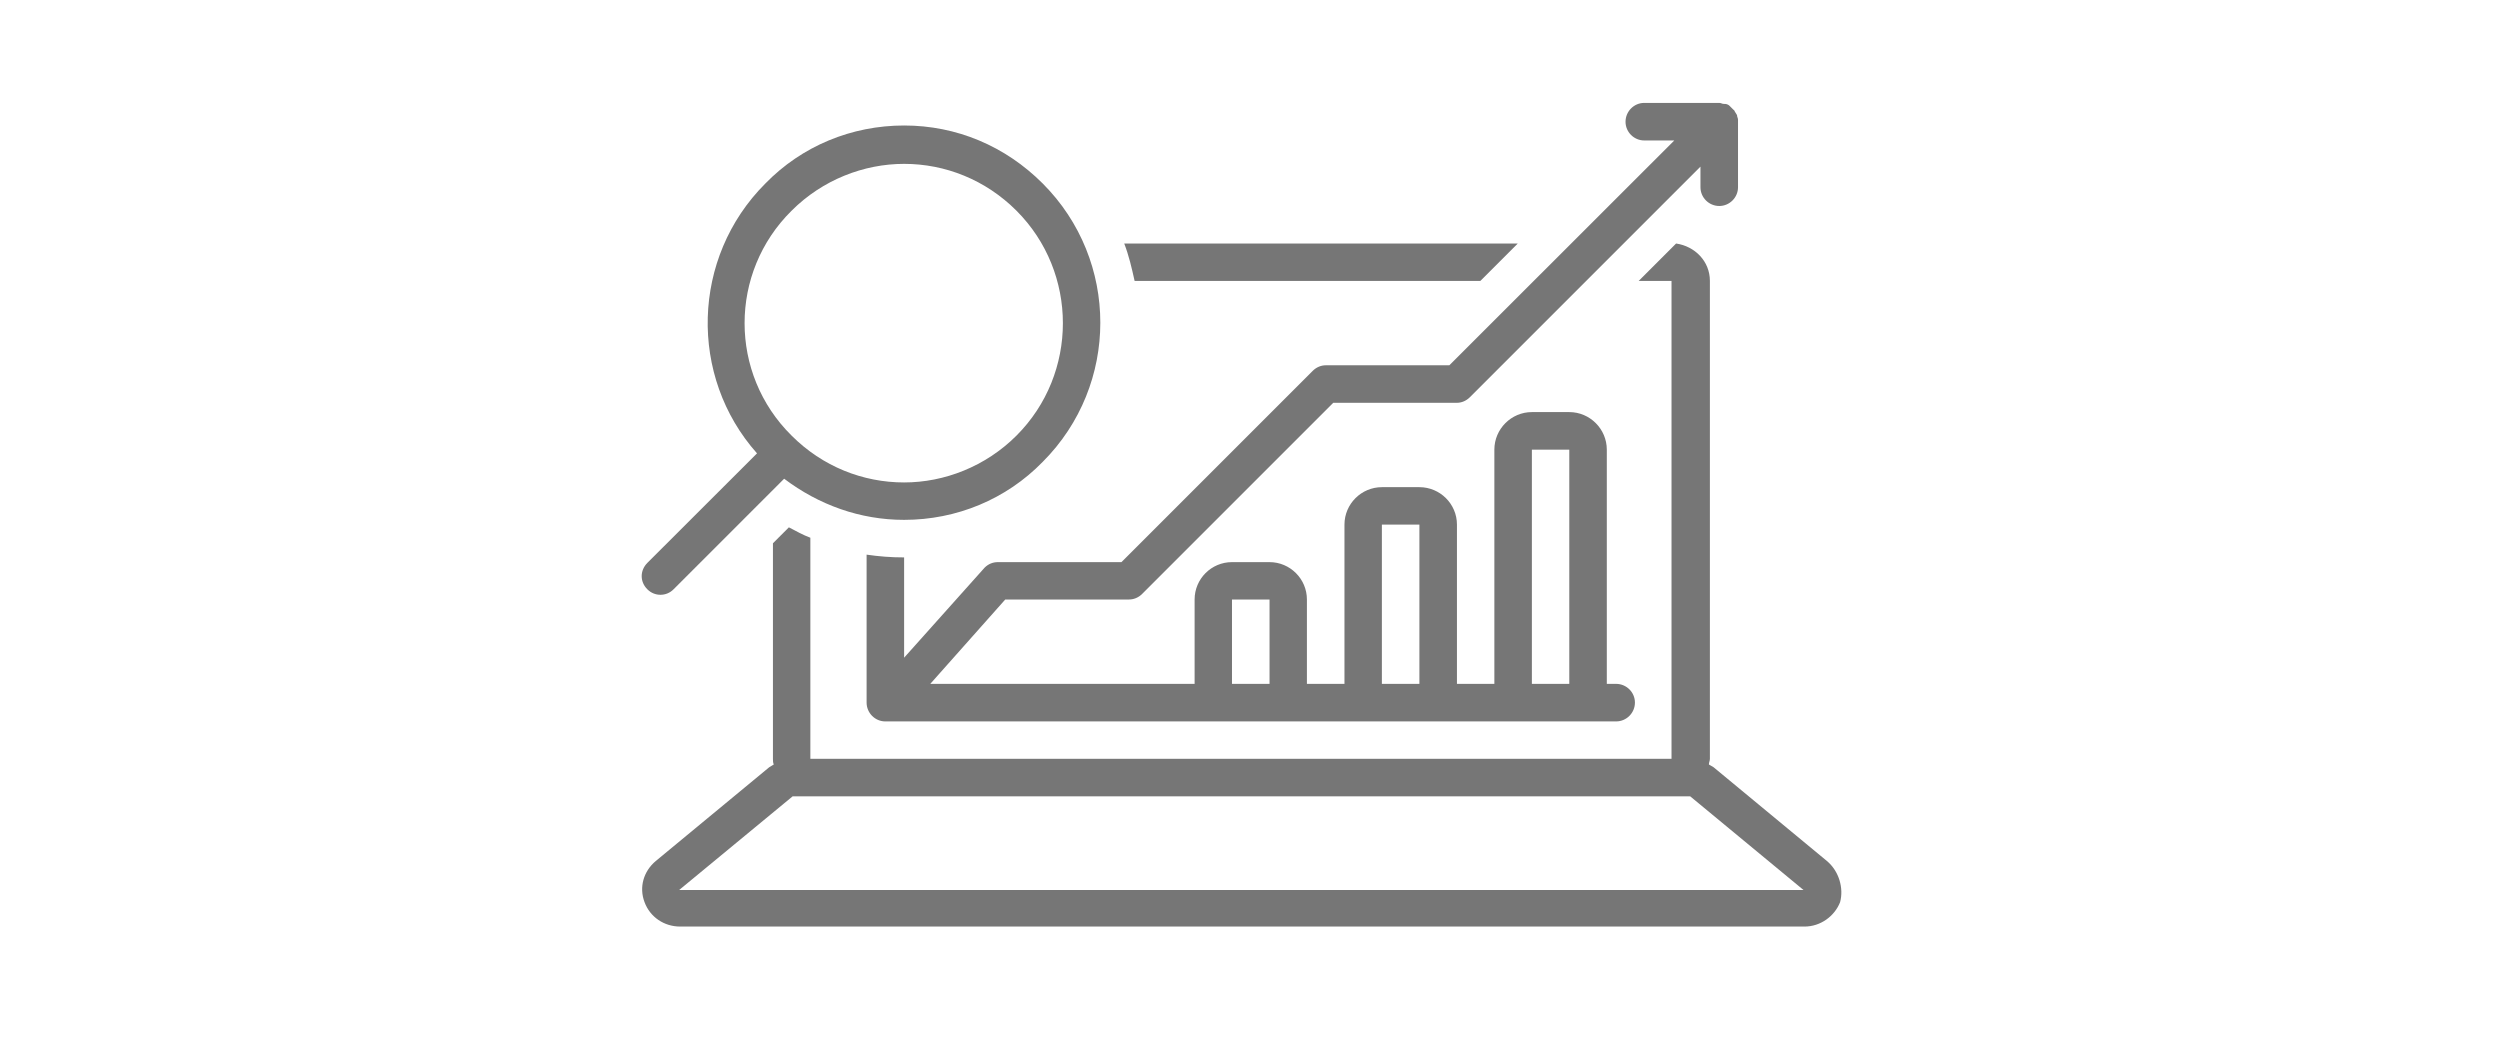 <svg xmlns="http://www.w3.org/2000/svg" xmlns:xlink="http://www.w3.org/1999/xlink" width="94" zoomAndPan="magnify" viewBox="0 0 70.5 30" height="40" preserveAspectRatio="xMidYMid meet" version="1.0"><defs><clipPath id="494e3f5b49"><path d="M 18 6 L 52 6 L 52 26.129 L 18 26.129 Z M 18 6 " clip-rule="nonzero"/></clipPath><clipPath id="634b76fcbf"><path d="M 24 2.902 L 50 2.902 L 50 21 L 24 21 Z M 24 2.902 " clip-rule="nonzero"/></clipPath></defs><g clip-path="url(#494e3f5b49)"><path fill="#767676" d="M 51.52 24.281 L 48.324 21.637 C 48.27 21.609 48.246 21.586 48.191 21.559 C 48.191 21.504 48.219 21.453 48.219 21.398 L 48.219 7.922 C 48.219 7.367 47.797 6.945 47.266 6.867 L 46.211 7.922 L 47.137 7.922 L 47.137 21.398 L 22.852 21.398 L 22.852 15.164 C 22.641 15.086 22.457 14.98 22.246 14.871 L 21.797 15.32 L 21.797 21.398 C 21.797 21.453 21.797 21.504 21.82 21.559 C 21.77 21.586 21.742 21.609 21.691 21.637 L 18.492 24.281 C 18.148 24.57 18.016 25.02 18.176 25.441 C 18.332 25.863 18.73 26.129 19.18 26.129 L 50.887 26.129 C 51.336 26.129 51.734 25.84 51.891 25.441 C 51.996 25.047 51.863 24.57 51.52 24.281 Z M 19.152 25.098 L 22.352 22.457 L 47.664 22.457 L 50.859 25.098 Z M 19.152 25.098 " fill-opacity="1" fill-rule="nonzero"/></g><path fill="#767676" d="M 18.625 16.773 C 18.758 16.773 18.891 16.723 18.996 16.617 L 22.113 13.5 C 23.09 14.238 24.254 14.66 25.496 14.66 C 26.973 14.66 28.375 14.082 29.406 13.023 C 31.57 10.855 31.57 7.344 29.406 5.176 C 28.348 4.117 26.973 3.539 25.496 3.539 C 24.016 3.539 22.613 4.117 21.582 5.176 C 19.496 7.262 19.418 10.617 21.348 12.785 L 18.254 15.875 C 18.043 16.09 18.043 16.406 18.254 16.617 C 18.359 16.723 18.492 16.773 18.625 16.773 Z M 22.324 5.941 C 23.195 5.07 24.359 4.621 25.496 4.621 C 26.656 4.621 27.793 5.07 28.664 5.941 C 30.41 7.688 30.41 10.539 28.664 12.285 C 27.793 13.156 26.629 13.605 25.496 13.605 C 24.332 13.605 23.195 13.156 22.324 12.285 C 20.555 10.539 20.555 7.688 22.324 5.941 Z M 22.324 5.941 " fill-opacity="1" fill-rule="nonzero"/><g clip-path="url(#634b76fcbf)"><path fill="#767676" d="M 28.137 15.852 C 28.004 15.852 27.871 15.902 27.766 16.008 L 25.496 18.547 L 25.496 15.719 C 25.125 15.719 24.781 15.691 24.438 15.641 L 24.438 19.812 C 24.438 20.105 24.676 20.344 24.965 20.344 L 45.574 20.344 C 45.867 20.344 46.105 20.105 46.105 19.812 C 46.105 19.523 45.867 19.285 45.574 19.285 L 45.312 19.285 L 45.312 12.68 C 45.312 12.098 44.836 11.621 44.254 11.621 L 43.199 11.621 C 42.617 11.621 42.141 12.098 42.141 12.68 L 42.141 19.285 L 41.086 19.285 L 41.086 14.793 C 41.086 14.211 40.609 13.738 40.027 13.738 L 38.969 13.738 C 38.391 13.738 37.914 14.211 37.914 14.793 L 37.914 19.285 L 36.855 19.285 L 36.855 16.906 C 36.855 16.324 36.379 15.852 35.801 15.852 L 34.742 15.852 C 34.16 15.852 33.688 16.324 33.688 16.906 L 33.688 19.285 L 26.234 19.285 L 28.348 16.906 L 31.836 16.906 C 31.969 16.906 32.102 16.855 32.207 16.75 L 37.598 11.359 L 41.086 11.359 C 41.215 11.359 41.348 11.305 41.453 11.199 L 47.953 4.699 L 47.953 5.281 C 47.953 5.57 48.191 5.809 48.484 5.809 C 48.773 5.809 49.012 5.57 49.012 5.281 L 49.012 3.434 C 49.012 3.434 49.012 3.406 49.012 3.406 C 49.012 3.406 49.012 3.379 49.012 3.379 C 49.012 3.324 48.984 3.301 48.984 3.246 C 48.957 3.195 48.93 3.168 48.906 3.113 C 48.906 3.113 48.879 3.09 48.879 3.09 C 48.852 3.062 48.824 3.035 48.773 2.984 C 48.746 2.957 48.695 2.93 48.641 2.93 C 48.641 2.93 48.613 2.93 48.613 2.93 C 48.562 2.93 48.535 2.902 48.484 2.902 L 46.367 2.902 C 46.078 2.902 45.84 3.141 45.84 3.434 C 45.84 3.723 46.078 3.961 46.367 3.961 L 47.215 3.961 L 40.871 10.301 L 37.387 10.301 C 37.254 10.301 37.121 10.355 37.016 10.461 L 31.625 15.852 Z M 43.199 12.68 L 44.254 12.68 L 44.254 19.285 L 43.199 19.285 Z M 38.969 14.793 L 40.027 14.793 L 40.027 19.285 L 38.969 19.285 Z M 34.742 16.906 L 35.801 16.906 L 35.801 19.285 L 34.742 19.285 Z M 34.742 16.906 " fill-opacity="1" fill-rule="nonzero"/></g><path fill="#767676" d="M 42.801 6.867 L 31.703 6.867 C 31.836 7.211 31.914 7.555 31.996 7.922 L 41.746 7.922 Z M 42.801 6.867 " fill-opacity="1" fill-rule="nonzero"/></svg>